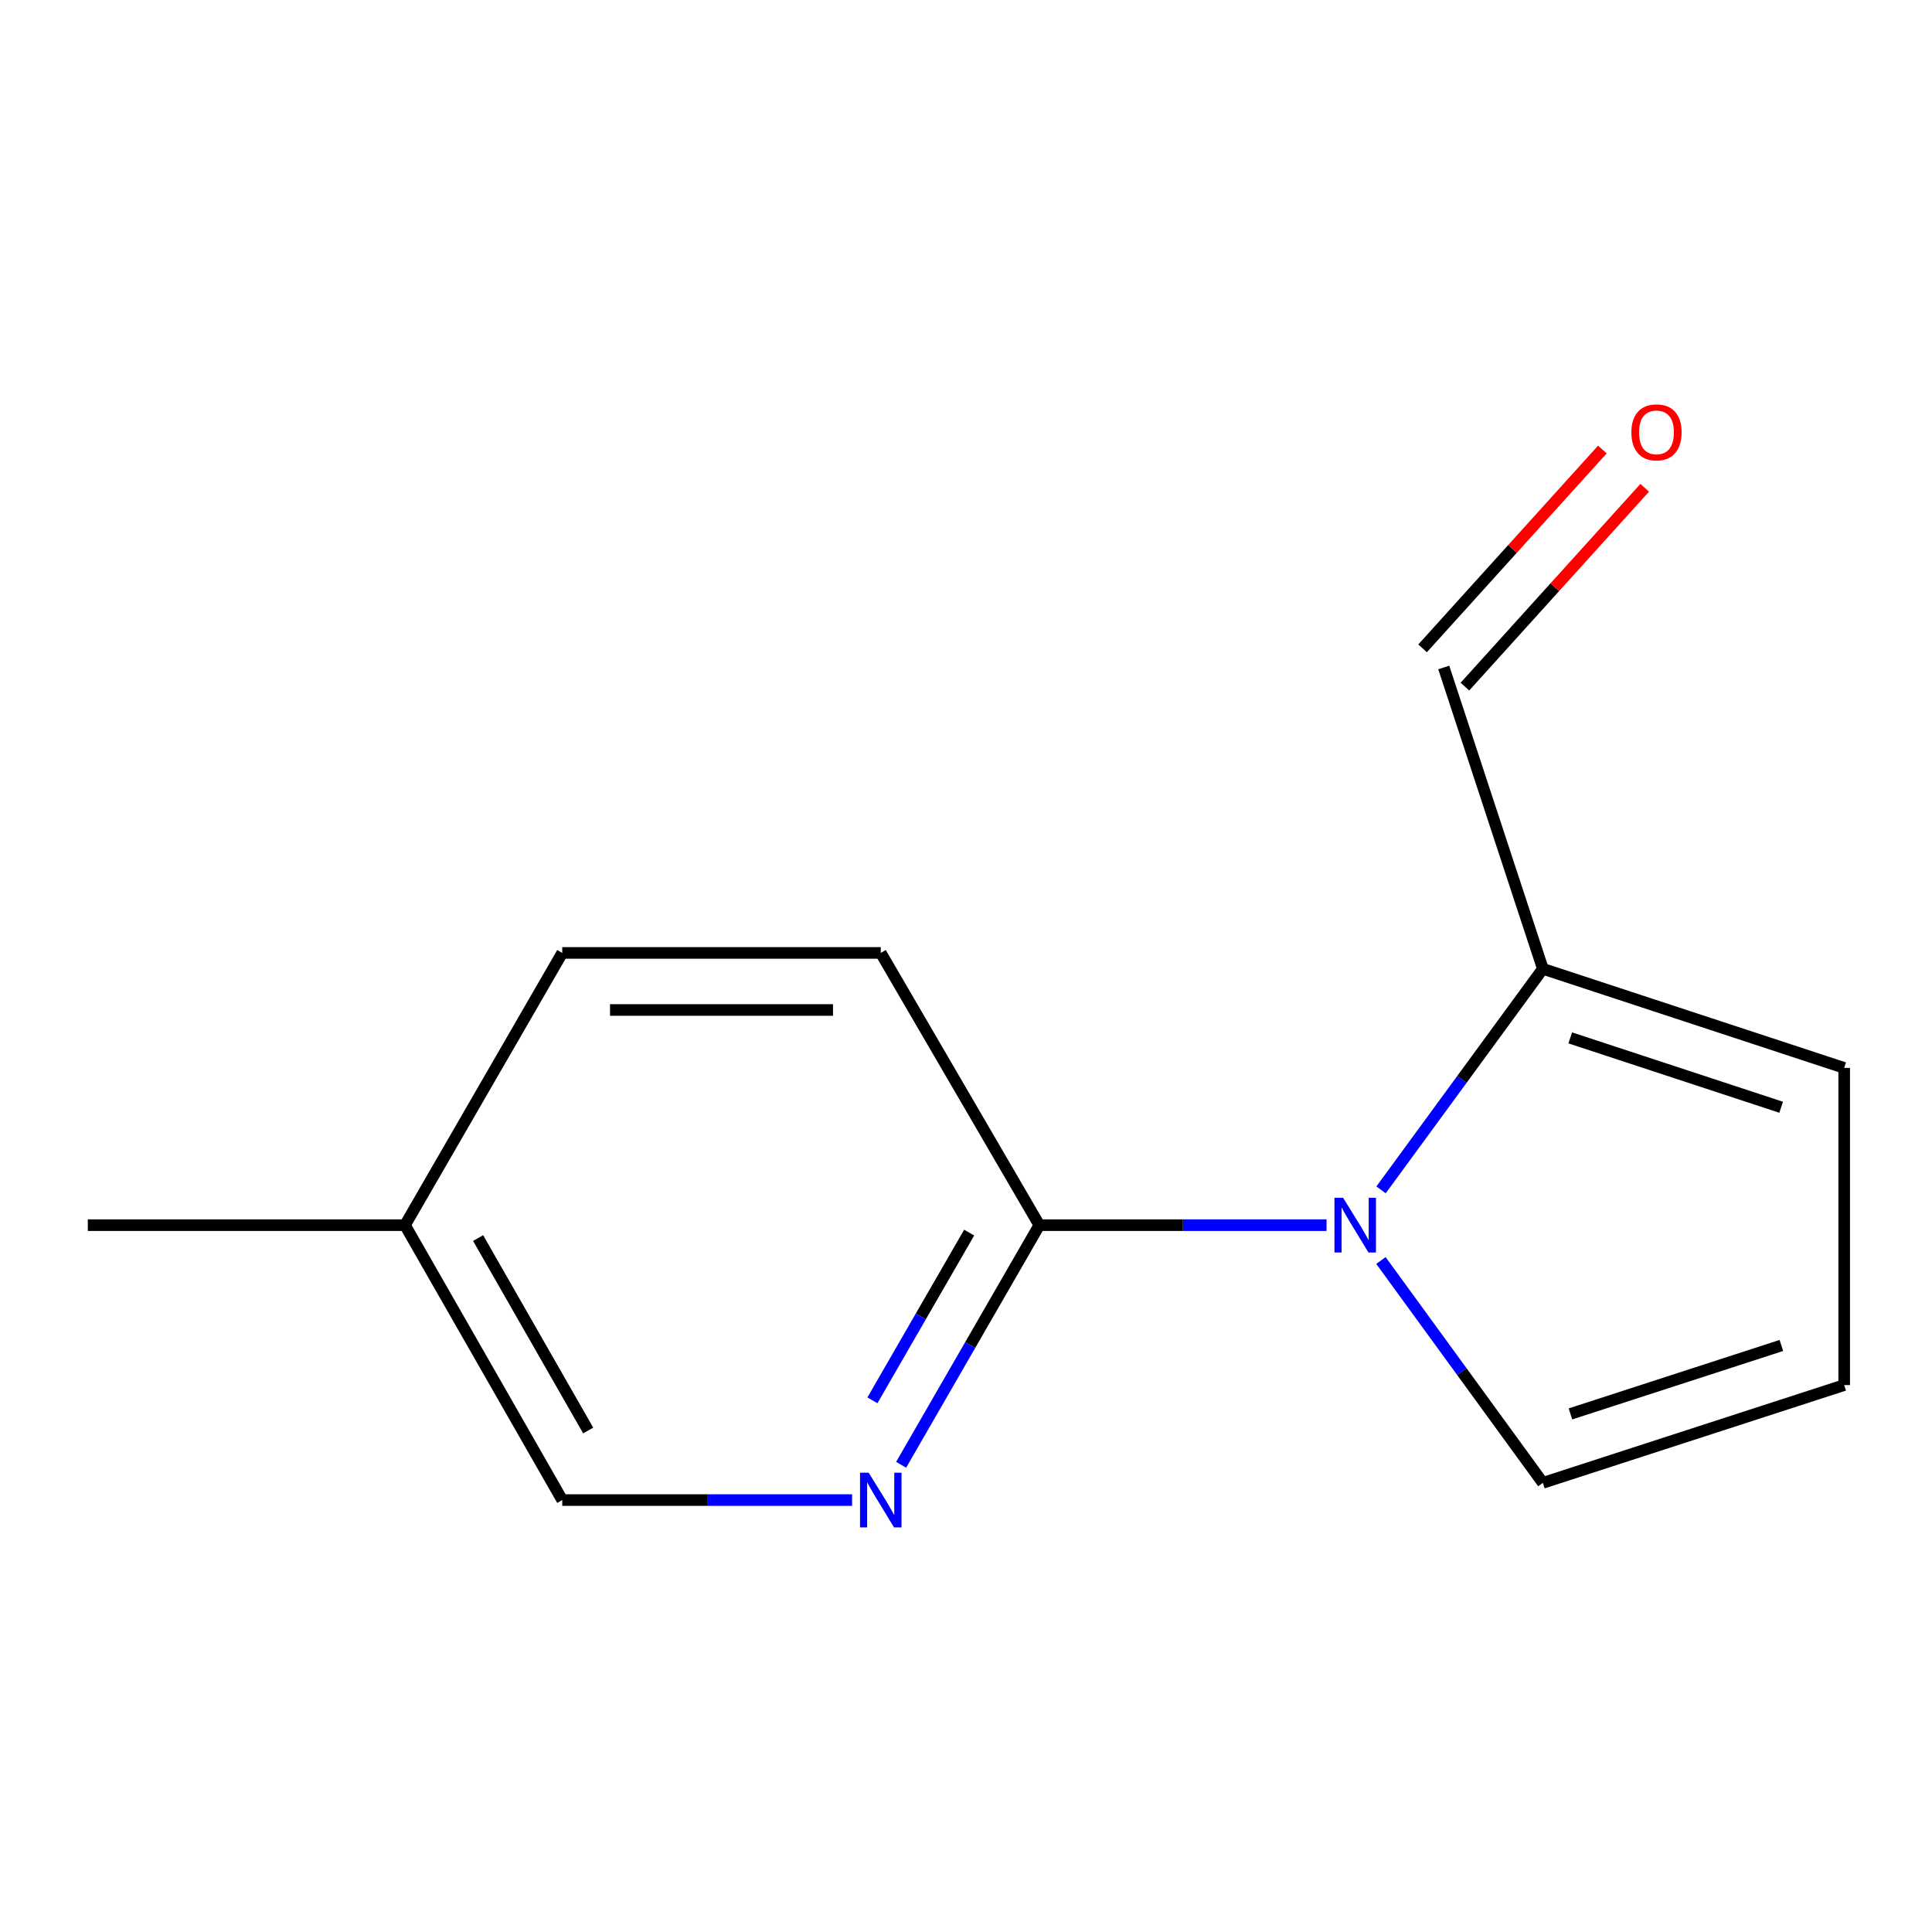 <?xml version='1.0' encoding='iso-8859-1'?>
<svg version='1.1' baseProfile='full'
              xmlns='http://www.w3.org/2000/svg'
                      xmlns:rdkit='http://www.rdkit.org/xml'
                      xmlns:xlink='http://www.w3.org/1999/xlink'
                  xml:space='preserve'
width='1000px' height='1000px' viewBox='0 0 1000 1000'>
<!-- END OF HEADER -->
<rect style='opacity:1.0;fill:#FFFFFF;stroke:none' width='1000' height='1000' x='0' y='0'> </rect>
<path class='bond-0' d='M 686.624,634.144 L 612.29,634.144' style='fill:none;fill-rule:evenodd;stroke:#0000FF;stroke-width:6px;stroke-linecap:butt;stroke-linejoin:miter;stroke-opacity:1' />
<path class='bond-0' d='M 612.29,634.144 L 537.957,634.144' style='fill:none;fill-rule:evenodd;stroke:#000000;stroke-width:6px;stroke-linecap:butt;stroke-linejoin:miter;stroke-opacity:1' />
<path class='bond-1' d='M 714.826,615.873 L 756.705,558.662' style='fill:none;fill-rule:evenodd;stroke:#0000FF;stroke-width:6px;stroke-linecap:butt;stroke-linejoin:miter;stroke-opacity:1' />
<path class='bond-1' d='M 756.705,558.662 L 798.583,501.451' style='fill:none;fill-rule:evenodd;stroke:#000000;stroke-width:6px;stroke-linecap:butt;stroke-linejoin:miter;stroke-opacity:1' />
<path class='bond-3' d='M 714.767,652.429 L 756.675,709.977' style='fill:none;fill-rule:evenodd;stroke:#0000FF;stroke-width:6px;stroke-linecap:butt;stroke-linejoin:miter;stroke-opacity:1' />
<path class='bond-3' d='M 756.675,709.977 L 798.583,767.526' style='fill:none;fill-rule:evenodd;stroke:#000000;stroke-width:6px;stroke-linecap:butt;stroke-linejoin:miter;stroke-opacity:1' />
<path class='bond-2' d='M 537.957,634.144 L 502.191,696.157' style='fill:none;fill-rule:evenodd;stroke:#000000;stroke-width:6px;stroke-linecap:butt;stroke-linejoin:miter;stroke-opacity:1' />
<path class='bond-2' d='M 502.191,696.157 L 466.425,758.17' style='fill:none;fill-rule:evenodd;stroke:#0000FF;stroke-width:6px;stroke-linecap:butt;stroke-linejoin:miter;stroke-opacity:1' />
<path class='bond-2' d='M 501.639,637.99 L 476.603,681.399' style='fill:none;fill-rule:evenodd;stroke:#000000;stroke-width:6px;stroke-linecap:butt;stroke-linejoin:miter;stroke-opacity:1' />
<path class='bond-2' d='M 476.603,681.399 L 451.567,724.808' style='fill:none;fill-rule:evenodd;stroke:#0000FF;stroke-width:6px;stroke-linecap:butt;stroke-linejoin:miter;stroke-opacity:1' />
<path class='bond-6' d='M 537.957,634.144 L 455.889,493.23' style='fill:none;fill-rule:evenodd;stroke:#000000;stroke-width:6px;stroke-linecap:butt;stroke-linejoin:miter;stroke-opacity:1' />
<path class='bond-5' d='M 798.583,501.451 L 954.545,552.749' style='fill:none;fill-rule:evenodd;stroke:#000000;stroke-width:6px;stroke-linecap:butt;stroke-linejoin:miter;stroke-opacity:1' />
<path class='bond-5' d='M 812.748,537.205 L 921.922,573.114' style='fill:none;fill-rule:evenodd;stroke:#000000;stroke-width:6px;stroke-linecap:butt;stroke-linejoin:miter;stroke-opacity:1' />
<path class='bond-7' d='M 798.583,501.451 L 747.285,345.489' style='fill:none;fill-rule:evenodd;stroke:#000000;stroke-width:6px;stroke-linecap:butt;stroke-linejoin:miter;stroke-opacity:1' />
<path class='bond-9' d='M 441.028,776.436 L 366.022,776.436' style='fill:none;fill-rule:evenodd;stroke:#0000FF;stroke-width:6px;stroke-linecap:butt;stroke-linejoin:miter;stroke-opacity:1' />
<path class='bond-9' d='M 366.022,776.436 L 291.016,776.436' style='fill:none;fill-rule:evenodd;stroke:#000000;stroke-width:6px;stroke-linecap:butt;stroke-linejoin:miter;stroke-opacity:1' />
<path class='bond-4' d='M 798.583,767.526 L 954.545,716.917' style='fill:none;fill-rule:evenodd;stroke:#000000;stroke-width:6px;stroke-linecap:butt;stroke-linejoin:miter;stroke-opacity:1' />
<path class='bond-4' d='M 812.86,731.838 L 922.034,696.412' style='fill:none;fill-rule:evenodd;stroke:#000000;stroke-width:6px;stroke-linecap:butt;stroke-linejoin:miter;stroke-opacity:1' />
<path class='bond-13' d='M 954.545,716.917 L 954.545,552.749' style='fill:none;fill-rule:evenodd;stroke:#000000;stroke-width:6px;stroke-linecap:butt;stroke-linejoin:miter;stroke-opacity:1' />
<path class='bond-10' d='M 455.889,493.23 L 291.016,493.23' style='fill:none;fill-rule:evenodd;stroke:#000000;stroke-width:6px;stroke-linecap:butt;stroke-linejoin:miter;stroke-opacity:1' />
<path class='bond-10' d='M 431.158,522.768 L 315.747,522.768' style='fill:none;fill-rule:evenodd;stroke:#000000;stroke-width:6px;stroke-linecap:butt;stroke-linejoin:miter;stroke-opacity:1' />
<path class='bond-8' d='M 758.24,355.394 L 804.767,303.937' style='fill:none;fill-rule:evenodd;stroke:#000000;stroke-width:6px;stroke-linecap:butt;stroke-linejoin:miter;stroke-opacity:1' />
<path class='bond-8' d='M 804.767,303.937 L 851.295,252.479' style='fill:none;fill-rule:evenodd;stroke:#FF0000;stroke-width:6px;stroke-linecap:butt;stroke-linejoin:miter;stroke-opacity:1' />
<path class='bond-8' d='M 736.33,335.583 L 782.858,284.126' style='fill:none;fill-rule:evenodd;stroke:#000000;stroke-width:6px;stroke-linecap:butt;stroke-linejoin:miter;stroke-opacity:1' />
<path class='bond-8' d='M 782.858,284.126 L 829.385,232.668' style='fill:none;fill-rule:evenodd;stroke:#FF0000;stroke-width:6px;stroke-linecap:butt;stroke-linejoin:miter;stroke-opacity:1' />
<path class='bond-14' d='M 291.016,776.436 L 209.622,634.144' style='fill:none;fill-rule:evenodd;stroke:#000000;stroke-width:6px;stroke-linecap:butt;stroke-linejoin:miter;stroke-opacity:1' />
<path class='bond-14' d='M 304.447,740.426 L 247.471,640.821' style='fill:none;fill-rule:evenodd;stroke:#000000;stroke-width:6px;stroke-linecap:butt;stroke-linejoin:miter;stroke-opacity:1' />
<path class='bond-11' d='M 291.016,493.23 L 209.622,634.144' style='fill:none;fill-rule:evenodd;stroke:#000000;stroke-width:6px;stroke-linecap:butt;stroke-linejoin:miter;stroke-opacity:1' />
<path class='bond-12' d='M 209.622,634.144 L 45.455,634.144' style='fill:none;fill-rule:evenodd;stroke:#000000;stroke-width:6px;stroke-linecap:butt;stroke-linejoin:miter;stroke-opacity:1' />
<path  class='atom-0' d='M 695.191 619.984
L 704.471 634.984
Q 705.391 636.464, 706.871 639.144
Q 708.351 641.824, 708.431 641.984
L 708.431 619.984
L 712.191 619.984
L 712.191 648.304
L 708.311 648.304
L 698.351 631.904
Q 697.191 629.984, 695.951 627.784
Q 694.751 625.584, 694.391 624.904
L 694.391 648.304
L 690.711 648.304
L 690.711 619.984
L 695.191 619.984
' fill='#0000FF'/>
<path  class='atom-3' d='M 449.629 762.276
L 458.909 777.276
Q 459.829 778.756, 461.309 781.436
Q 462.789 784.116, 462.869 784.276
L 462.869 762.276
L 466.629 762.276
L 466.629 790.596
L 462.749 790.596
L 452.789 774.196
Q 451.629 772.276, 450.389 770.076
Q 449.189 767.876, 448.829 767.196
L 448.829 790.596
L 445.149 790.596
L 445.149 762.276
L 449.629 762.276
' fill='#0000FF'/>
<path  class='atom-9' d='M 844.397 223.789
Q 844.397 216.989, 847.757 213.189
Q 851.117 209.389, 857.397 209.389
Q 863.677 209.389, 867.037 213.189
Q 870.397 216.989, 870.397 223.789
Q 870.397 230.669, 866.997 234.589
Q 863.597 238.469, 857.397 238.469
Q 851.157 238.469, 847.757 234.589
Q 844.397 230.709, 844.397 223.789
M 857.397 235.269
Q 861.717 235.269, 864.037 232.389
Q 866.397 229.469, 866.397 223.789
Q 866.397 218.229, 864.037 215.429
Q 861.717 212.589, 857.397 212.589
Q 853.077 212.589, 850.717 215.389
Q 848.397 218.189, 848.397 223.789
Q 848.397 229.509, 850.717 232.389
Q 853.077 235.269, 857.397 235.269
' fill='#FF0000'/>
</svg>
